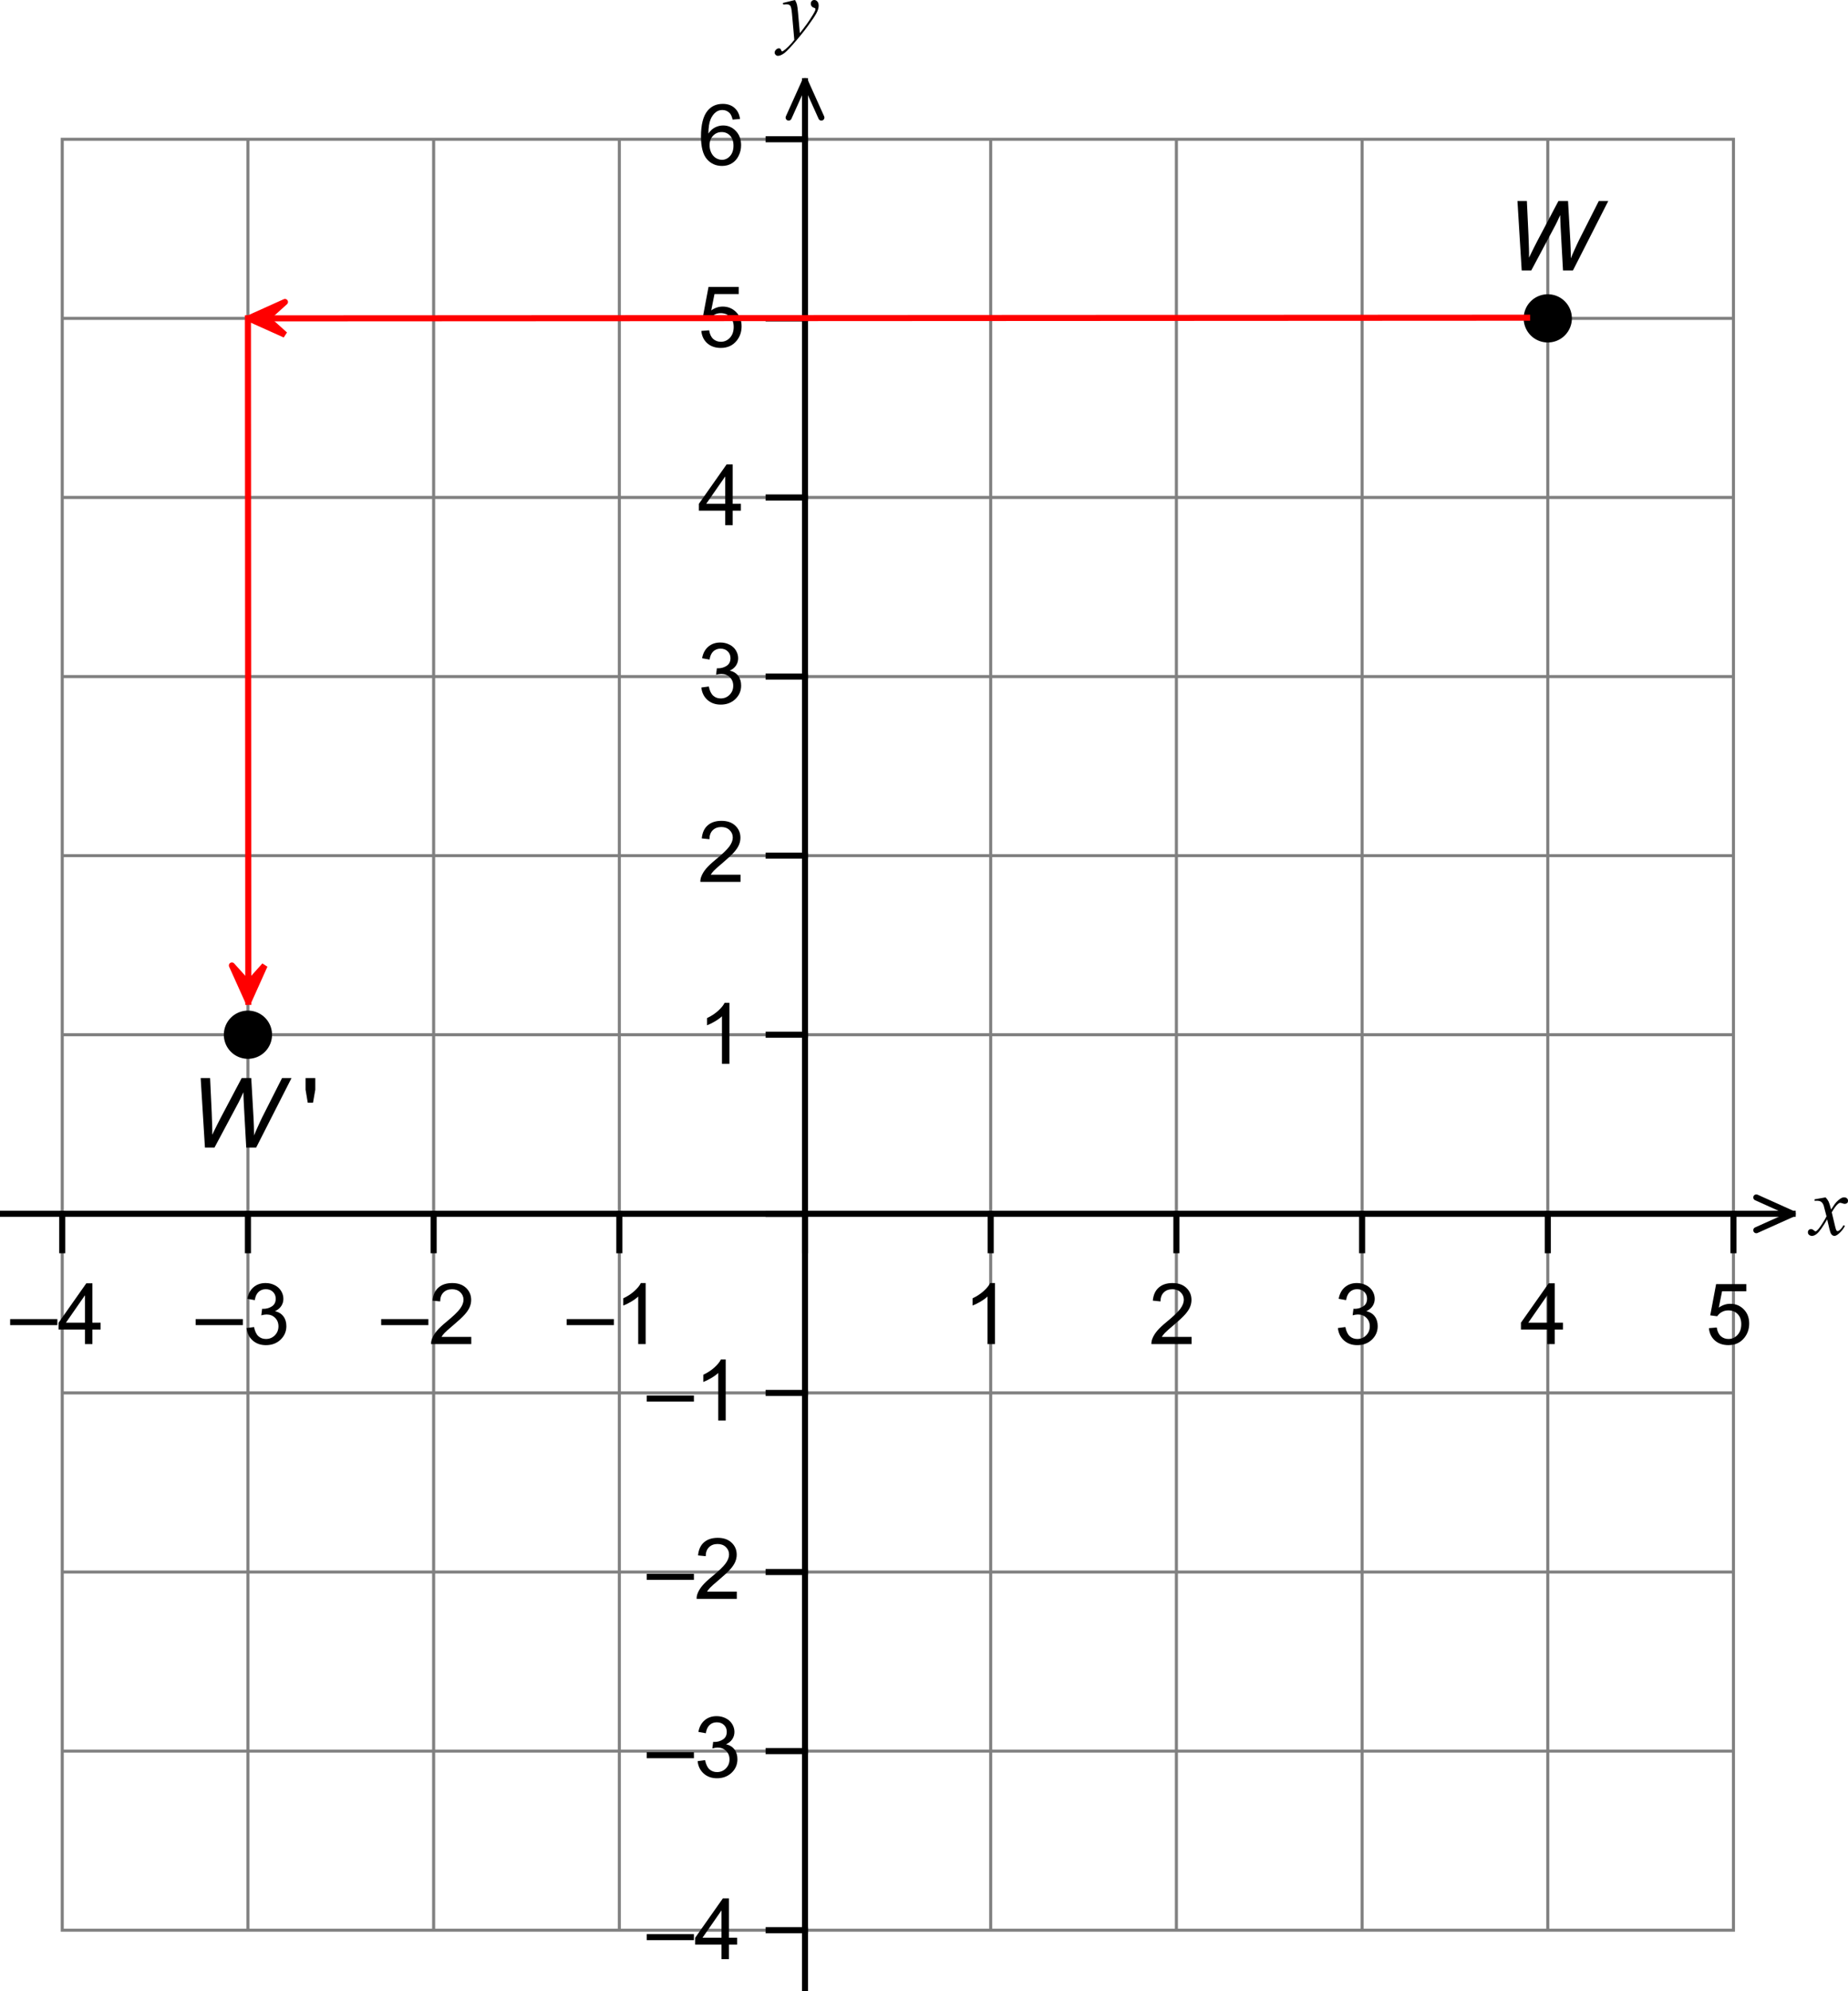 <svg width="406.432" height="437.714" viewBox="114 147 508.04 547.144" version="1.2" xmlns="http://www.w3.org/2000/svg"><g font-weight="400"><g stroke="gray" stroke-width=".833" stroke-linecap="square" stroke-linejoin="bevel" font-family="Arial" font-size="23.333" style="fill-rule:evenodd"><path style="fill:none" d="M139.279 685.041V192.959M190.328 685.041V192.959M241.377 685.041V192.959M292.426 685.041V192.959M394.525 685.041V192.959M445.574 685.041V192.959M496.623 685.041V192.959M547.672 685.041V192.959M598.721 685.041V192.959M139.279 685.041h459.442M139.279 635.832h459.442M139.279 586.624h459.442M139.279 537.416h459.442M139.279 439h459.442M139.279 389.792h459.442M139.279 340.584h459.442M139.279 291.376h459.442M139.279 242.168h459.442M139.279 192.959h459.442" transform="translate(-8.167 -7.69)"/></g><g style="fill-rule:evenodd"><path style="fill:none" d="M123 488.208h492" transform="translate(-8.167 -7.69)" stroke="#000" stroke-width="1.667" stroke-linecap="square" stroke-linejoin="bevel" font-family="Arial" font-size="23.333"/></g><g style="fill-rule:evenodd"><path style="fill:none" d="M139.279 498.208v-10" transform="translate(-8.167 -7.69)" stroke="#000" stroke-width="1.667" stroke-linecap="square" stroke-linejoin="bevel" font-family="Arial" font-size="23.333"/></g><g style="fill-rule:evenodd"><g aria-label="–4" style="stroke:none" stroke="#000" stroke-width="1.458" stroke-linecap="square" stroke-linejoin="bevel" font-family="Arial" font-size="23.333"><path d="M116.787 511.093v-1.652h12.977v1.652zM137.352 516.31v-3.998h-7.246v-1.88l7.622-10.824h1.675v10.824h2.255v1.88h-2.255v3.999zm0-5.878v-7.53l-5.23 7.53z"/></g></g><g style="fill-rule:evenodd"><path style="fill:none" d="M190.328 498.208v-10" transform="translate(-8.167 -7.69)" stroke="#000" stroke-width="1.667" stroke-linecap="square" stroke-linejoin="bevel" font-family="Arial" font-size="23.333"/></g><g style="fill-rule:evenodd"><g aria-label="–3" style="stroke:none" stroke="#000" stroke-width="1.458" stroke-linecap="square" stroke-linejoin="bevel" font-family="Arial" font-size="23.333"><path d="M167.787 511.093v-1.652h12.977v1.652zM181.79 511.902l2.05-.274q.353 1.743 1.196 2.518.855.763 2.074.763 1.447 0 2.438-1.002 1.003-1.003 1.003-2.484 0-1.413-.923-2.324-.923-.923-2.347-.923-.581 0-1.447.228l.228-1.8q.205.023.33.023 1.31 0 2.359-.684 1.048-.684 1.048-2.108 0-1.128-.764-1.868-.763-.74-1.97-.74-1.197 0-1.994.751-.798.752-1.026 2.256l-2.05-.365q.375-2.062 1.708-3.19 1.333-1.139 3.316-1.139 1.367 0 2.518.593 1.15.58 1.754 1.595.615 1.014.615 2.153 0 1.082-.58 1.97-.582.89-1.721 1.414 1.481.341 2.301 1.424.82 1.07.82 2.689 0 2.187-1.594 3.714-1.595 1.515-4.033 1.515-2.2 0-3.658-1.31-1.447-1.31-1.652-3.395z"/></g></g><g style="fill-rule:evenodd"><path style="fill:none" d="M241.377 498.208v-10" transform="translate(-8.167 -7.69)" stroke="#000" stroke-width="1.667" stroke-linecap="square" stroke-linejoin="bevel" font-family="Arial" font-size="23.333"/></g><g style="fill-rule:evenodd"><g aria-label="–2" style="stroke:none" stroke="#000" stroke-width="1.458" stroke-linecap="square" stroke-linejoin="bevel" font-family="Arial" font-size="23.333"><path d="M218.787 511.093v-1.652h12.977v1.652zM243.556 514.34v1.97h-11.04q-.023-.74.24-1.423.42-1.128 1.344-2.222.934-1.094 2.688-2.53 2.723-2.232 3.68-3.531.957-1.31.957-2.472 0-1.22-.877-2.051-.866-.843-2.267-.843-1.481 0-2.37.888-.889.889-.9 2.461l-2.108-.216q.217-2.359 1.63-3.59 1.412-1.241 3.793-1.241 2.404 0 3.806 1.333 1.401 1.333 1.401 3.304 0 1.003-.41 1.971-.41.969-1.367 2.04-.946 1.07-3.156 2.939-1.846 1.55-2.37 2.108-.524.547-.866 1.105z"/></g></g><g style="fill-rule:evenodd"><path style="fill:none" d="M292.426 498.208v-10" transform="translate(-8.167 -7.69)" stroke="#000" stroke-width="1.667" stroke-linecap="square" stroke-linejoin="bevel" font-family="Arial" font-size="23.333"/></g><g style="fill-rule:evenodd"><g aria-label="–1" style="stroke:none" stroke="#000" stroke-width="1.458" stroke-linecap="square" stroke-linejoin="bevel" font-family="Arial" font-size="23.333"><path d="M269.787 511.093v-1.652h12.977v1.652zM291.502 516.31h-2.05v-13.067q-.74.706-1.949 1.413-1.196.706-2.153 1.06v-1.983q1.72-.81 3.008-1.96 1.287-1.15 1.823-2.233h1.321z"/></g></g><g stroke="#000" stroke-width="1.667" stroke-linecap="square" stroke-linejoin="bevel" font-family="Arial" font-size="23.333" style="fill-rule:evenodd"><path style="fill:none" d="M343.475 498.208v-10M394.525 498.208v-10" transform="translate(-8.167 -7.69)"/></g><g style="fill-rule:evenodd"><path d="M395.693 524h-2.05v-13.068q-.741.706-1.949 1.413-1.196.706-2.153 1.06v-1.983q1.72-.809 3.007-1.96 1.288-1.15 1.823-2.233h1.322z" transform="translate(-8.167 -7.69)" aria-label="1" style="stroke:none" stroke="#000" stroke-width="1.458" stroke-linecap="square" stroke-linejoin="bevel" font-family="Arial" font-size="23.333"/></g><g style="fill-rule:evenodd"><path style="fill:none" d="M445.574 498.208v-10" transform="translate(-8.167 -7.69)" stroke="#000" stroke-width="1.667" stroke-linecap="square" stroke-linejoin="bevel" font-family="Arial" font-size="23.333"/></g><g style="fill-rule:evenodd"><path d="M449.746 522.029V524h-11.04q-.022-.74.24-1.424.421-1.128 1.344-2.222.934-1.094 2.689-2.53 2.723-2.232 3.68-3.531.957-1.31.957-2.472 0-1.22-.877-2.051-.866-.843-2.268-.843-1.48 0-2.37.888-.888.89-.9 2.461l-2.107-.216q.216-2.358 1.629-3.589 1.413-1.242 3.794-1.242 2.404 0 3.805 1.333 1.402 1.333 1.402 3.304 0 1.003-.41 1.971-.41.969-1.368 2.04-.945 1.07-3.156 2.94-1.845 1.549-2.37 2.107-.524.547-.865 1.105z" transform="translate(-8.167 -7.69)" aria-label="2" style="stroke:none" stroke="#000" stroke-width="1.458" stroke-linecap="square" stroke-linejoin="bevel" font-family="Arial" font-size="23.333"/></g><g style="fill-rule:evenodd"><path style="fill:none" d="M496.623 498.208v-10" transform="translate(-8.167 -7.69)" stroke="#000" stroke-width="1.667" stroke-linecap="square" stroke-linejoin="bevel" font-family="Arial" font-size="23.333"/></g><g style="fill-rule:evenodd"><path d="m489.98 519.59 2.05-.273q.354 1.744 1.197 2.518.854.764 2.073.764 1.447 0 2.439-1.003 1.002-1.003 1.002-2.484 0-1.412-.923-2.324-.922-.923-2.347-.923-.58 0-1.447.228l.228-1.8q.205.023.33.023 1.31 0 2.36-.684 1.047-.683 1.047-2.108 0-1.127-.763-1.868-.763-.74-1.971-.74-1.196 0-1.994.751-.797.752-1.025 2.256l-2.051-.364q.376-2.063 1.709-3.19 1.333-1.14 3.315-1.14 1.367 0 2.518.593 1.15.58 1.755 1.595.615 1.014.615 2.153 0 1.082-.581 1.971t-1.72 1.413q1.48.342 2.301 1.424.82 1.07.82 2.689 0 2.187-1.595 3.714-1.595 1.515-4.033 1.515-2.199 0-3.657-1.31-1.447-1.31-1.652-3.395z" transform="translate(-8.167 -7.69)" aria-label="3" style="stroke:none" stroke="#000" stroke-width="1.458" stroke-linecap="square" stroke-linejoin="bevel" font-family="Arial" font-size="23.333"/></g><g style="fill-rule:evenodd"><path style="fill:none" d="M547.672 498.208v-10" transform="translate(-8.167 -7.69)" stroke="#000" stroke-width="1.667" stroke-linecap="square" stroke-linejoin="bevel" font-family="Arial" font-size="23.333"/></g><g style="fill-rule:evenodd"><path d="M547.542 524v-3.999h-7.246v-1.88l7.622-10.823h1.675v10.823h2.256v1.88h-2.256V524zm0-5.879v-7.53l-5.23 7.53z" transform="translate(-8.167 -7.69)" aria-label="4" style="stroke:none" stroke="#000" stroke-width="1.458" stroke-linecap="square" stroke-linejoin="bevel" font-family="Arial" font-size="23.333"/></g><g style="fill-rule:evenodd"><path style="fill:none" d="M598.721 498.208v-10" transform="translate(-8.167 -7.69)" stroke="#000" stroke-width="1.667" stroke-linecap="square" stroke-linejoin="bevel" font-family="Arial" font-size="23.333"/></g><g style="fill-rule:evenodd"><path d="m591.968 519.625 2.154-.182q.239 1.572 1.105 2.37.877.786 2.108.786 1.48 0 2.506-1.117 1.026-1.116 1.026-2.962 0-1.755-.992-2.769-.98-1.014-2.575-1.014-.99 0-1.788.456-.798.444-1.254 1.162l-1.925-.25 1.618-8.58h8.305v1.96h-6.665l-.9 4.489q1.504-1.048 3.156-1.048 2.188 0 3.692 1.515t1.504 3.897q0 2.267-1.322 3.919-1.606 2.028-4.386 2.028-2.279 0-3.726-1.276-1.435-1.276-1.64-3.384z" transform="translate(-8.167 -7.69)" aria-label="5" style="stroke:none" stroke="#000" stroke-width="1.458" stroke-linecap="square" stroke-linejoin="bevel" font-family="Arial" font-size="23.333"/></g><g stroke="#000" stroke-width="1.667" stroke-linecap="round" stroke-linejoin="bevel" font-family="Arial" font-size="23.333" style="fill-rule:evenodd"><path style="fill:none" d="m605 492.708 10-4.5M605 483.708l10 4.5" transform="translate(-8.167 -7.69)"/></g><g style="fill-rule:evenodd"><path d="M624.045 483.69q.558.592.843 1.184.205.41.672 2.153l1.002-1.504q.4-.546.969-1.036.57-.502 1.003-.684.273-.114.603-.114.49 0 .775.262.296.262.296.638 0 .433-.17.593-.32.284-.73.284-.239 0-.512-.102-.536-.182-.718-.182-.274 0-.65.319-.706.592-1.686 2.29l.934 3.919q.217.9.365 1.082.148.171.296.171.24 0 .559-.262.626-.524 1.07-1.367l.4.205q-.719 1.344-1.824 2.233-.626.501-1.06.501-.637 0-1.013-.717-.24-.445-.991-3.828-1.778 3.087-2.849 3.976-.695.57-1.344.57-.456 0-.832-.331-.273-.25-.273-.672 0-.376.25-.627.251-.25.616-.25.364 0 .774.364.297.262.456.262.137 0 .353-.182.536-.433 1.459-1.869.922-1.435 1.207-2.073-.706-2.769-.763-2.928-.262-.74-.684-1.048-.421-.308-1.242-.308-.262 0-.603.023v-.41z" transform="translate(-8.167 -7.69)" aria-label="x" style="stroke:none" stroke="#000" stroke-linecap="square" stroke-linejoin="bevel" font-family="'Times New Roman'" font-size="23.333" font-style="italic"/></g><g style="fill-rule:evenodd"><path style="fill:none" d="M343.475 701V177" transform="translate(-8.167 -7.69)" stroke="#000" stroke-width="1.667" stroke-linecap="square" stroke-linejoin="bevel" font-family="'Times New Roman'" font-size="20"/></g><g style="fill-rule:evenodd"><path style="fill:none" d="M333.475 685.041h10" transform="translate(-8.167 -7.69)" stroke="#000" stroke-width="1.667" stroke-linecap="square" stroke-linejoin="bevel" font-family="Arial" font-size="23.333"/></g><g style="fill-rule:evenodd"><g aria-label="–4" style="stroke:none" stroke="#000" stroke-width="1.458" stroke-linecap="square" stroke-linejoin="bevel" font-family="Arial" font-size="23.333"><path d="M291.787 680.093v-1.652h12.977v1.652zM312.352 685.31v-3.998h-7.246v-1.88l7.622-10.824h1.675v10.824h2.255v1.88h-2.255v3.999zm0-5.878v-7.531l-5.23 7.531z"/></g></g><g style="fill-rule:evenodd"><path style="fill:none" d="M333.475 635.832h10" transform="translate(-8.167 -7.69)" stroke="#000" stroke-width="1.667" stroke-linecap="square" stroke-linejoin="bevel" font-family="Arial" font-size="23.333"/></g><g style="fill-rule:evenodd"><g aria-label="–3" style="stroke:none" stroke="#000" stroke-width="1.458" stroke-linecap="square" stroke-linejoin="bevel" font-family="Arial" font-size="23.333"><path d="M291.787 630.093v-1.652h12.977v1.652zM305.79 630.902l2.05-.274q.353 1.743 1.196 2.518.855.763 2.074.763 1.447 0 2.438-1.002 1.003-1.003 1.003-2.484 0-1.413-.923-2.324-.923-.923-2.347-.923-.581 0-1.447.228l.228-1.8q.205.023.33.023 1.31 0 2.359-.684 1.048-.684 1.048-2.108 0-1.128-.764-1.868-.763-.74-1.97-.74-1.197 0-1.994.751-.798.752-1.026 2.256l-2.05-.365q.375-2.062 1.708-3.19 1.333-1.139 3.316-1.139 1.367 0 2.518.593 1.15.58 1.754 1.595.615 1.014.615 2.153 0 1.082-.58 1.97-.582.89-1.721 1.414 1.481.341 2.301 1.424.82 1.07.82 2.689 0 2.187-1.594 3.714-1.595 1.515-4.033 1.515-2.2 0-3.658-1.31-1.447-1.31-1.652-3.395z"/></g></g><g style="fill-rule:evenodd"><path style="fill:none" d="M333.475 586.624h10" transform="translate(-8.167 -7.69)" stroke="#000" stroke-width="1.667" stroke-linecap="square" stroke-linejoin="bevel" font-family="Arial" font-size="23.333"/></g><g style="fill-rule:evenodd"><g aria-label="–2" style="stroke:none" stroke="#000" stroke-width="1.458" stroke-linecap="square" stroke-linejoin="bevel" font-family="Arial" font-size="23.333"><path d="M291.787 581.093v-1.652h12.977v1.652zM316.556 584.34v1.97h-11.04q-.023-.74.24-1.423.42-1.128 1.344-2.222.934-1.094 2.688-2.53 2.723-2.232 3.68-3.531.957-1.31.957-2.472 0-1.22-.877-2.051-.866-.843-2.267-.843-1.481 0-2.37.888-.889.889-.9 2.461l-2.108-.216q.217-2.359 1.63-3.59 1.412-1.24 3.793-1.24 2.404 0 3.806 1.332 1.401 1.333 1.401 3.304 0 1.003-.41 1.971-.41.969-1.367 2.04-.946 1.07-3.156 2.939-1.846 1.55-2.37 2.108-.524.547-.866 1.105z"/></g></g><g style="fill-rule:evenodd"><path style="fill:none" d="M333.475 537.416h10" transform="translate(-8.167 -7.69)" stroke="#000" stroke-width="1.667" stroke-linecap="square" stroke-linejoin="bevel" font-family="Arial" font-size="23.333"/></g><g style="fill-rule:evenodd"><g aria-label="–1" style="stroke:none" stroke="#000" stroke-width="1.458" stroke-linecap="square" stroke-linejoin="bevel" font-family="Arial" font-size="23.333"><path d="M291.787 532.093v-1.652h12.977v1.652zM313.502 537.31h-2.05v-13.067q-.74.706-1.949 1.413-1.196.706-2.153 1.06v-1.983q1.72-.81 3.008-1.96 1.287-1.15 1.823-2.233h1.321z"/></g></g><g stroke="#000" stroke-width="1.667" stroke-linecap="square" stroke-linejoin="bevel" font-family="Arial" font-size="23.333" style="fill-rule:evenodd"><path style="fill:none" d="M333.475 488.208h10M333.475 439h10" transform="translate(-8.167 -7.69)"/></g><g style="fill-rule:evenodd"><path d="M322.693 447h-2.05v-13.068q-.741.706-1.949 1.413-1.196.706-2.153 1.06v-1.983q1.72-.809 3.007-1.96 1.288-1.15 1.823-2.233h1.322z" transform="translate(-8.167 -7.69)" aria-label="1" style="stroke:none" stroke="#000" stroke-width="1.458" stroke-linecap="square" stroke-linejoin="bevel" font-family="Arial" font-size="23.333"/></g><g style="fill-rule:evenodd"><path style="fill:none" d="M333.475 389.792h10" transform="translate(-8.167 -7.69)" stroke="#000" stroke-width="1.667" stroke-linecap="square" stroke-linejoin="bevel" font-family="Arial" font-size="23.333"/></g><g style="fill-rule:evenodd"><path d="M325.746 395.029V397h-11.04q-.022-.74.24-1.424.421-1.128 1.344-2.222.934-1.094 2.689-2.53 2.723-2.232 3.68-3.531.957-1.31.957-2.472 0-1.22-.877-2.051-.866-.843-2.268-.843-1.48 0-2.37.888-.888.89-.9 2.461l-2.107-.216q.216-2.358 1.629-3.589 1.413-1.242 3.794-1.242 2.404 0 3.805 1.333 1.402 1.333 1.402 3.304 0 1.003-.41 1.971-.41.969-1.368 2.04-.945 1.07-3.156 2.94-1.845 1.549-2.37 2.107-.524.547-.865 1.105z" transform="translate(-8.167 -7.69)" aria-label="2" style="stroke:none" stroke="#000" stroke-width="1.458" stroke-linecap="square" stroke-linejoin="bevel" font-family="Arial" font-size="23.333"/></g><g style="fill-rule:evenodd"><path style="fill:none" d="M333.475 340.584h10" transform="translate(-8.167 -7.69)" stroke="#000" stroke-width="1.667" stroke-linecap="square" stroke-linejoin="bevel" font-family="Arial" font-size="23.333"/></g><g style="fill-rule:evenodd"><path d="m314.98 343.59 2.05-.273q.354 1.744 1.197 2.518.854.764 2.073.764 1.447 0 2.439-1.003 1.002-1.003 1.002-2.484 0-1.412-.923-2.324-.922-.923-2.347-.923-.58 0-1.447.228l.228-1.8q.205.023.33.023 1.31 0 2.36-.684 1.047-.683 1.047-2.108 0-1.127-.763-1.868-.763-.74-1.971-.74-1.196 0-1.994.751-.797.752-1.025 2.256l-2.051-.364q.376-2.063 1.709-3.19 1.333-1.14 3.315-1.14 1.367 0 2.518.593 1.15.58 1.755 1.595.615 1.014.615 2.153 0 1.082-.581 1.971t-1.72 1.413q1.48.342 2.301 1.424.82 1.07.82 2.689 0 2.187-1.595 3.714-1.595 1.515-4.033 1.515-2.199 0-3.657-1.31-1.447-1.31-1.652-3.395z" transform="translate(-8.167 -7.69)" aria-label="3" style="stroke:none" stroke="#000" stroke-width="1.458" stroke-linecap="square" stroke-linejoin="bevel" font-family="Arial" font-size="23.333"/></g><g style="fill-rule:evenodd"><path style="fill:none" d="M333.475 291.376h10" transform="translate(-8.167 -7.69)" stroke="#000" stroke-width="1.667" stroke-linecap="square" stroke-linejoin="bevel" font-family="Arial" font-size="23.333"/></g><g style="fill-rule:evenodd"><path d="M321.542 299v-3.999h-7.246v-1.88l7.622-10.823h1.675v10.823h2.256v1.88h-2.256V299zm0-5.879v-7.53l-5.23 7.53z" transform="translate(-8.167 -7.69)" aria-label="4" style="stroke:none" stroke="#000" stroke-width="1.458" stroke-linecap="square" stroke-linejoin="bevel" font-family="Arial" font-size="23.333"/></g><g style="fill-rule:evenodd"><path style="fill:none" d="M333.475 242.168h10" transform="translate(-8.167 -7.69)" stroke="#000" stroke-width="1.667" stroke-linecap="square" stroke-linejoin="bevel" font-family="Arial" font-size="23.333"/></g><g style="fill-rule:evenodd"><path d="m314.968 245.625 2.154-.182q.239 1.572 1.105 2.37.877.786 2.108.786 1.48 0 2.506-1.117 1.026-1.116 1.026-2.962 0-1.755-.992-2.769-.98-1.014-2.575-1.014-.99 0-1.788.456-.798.444-1.254 1.162l-1.925-.25 1.618-8.58h8.305v1.96h-6.665l-.9 4.489q1.504-1.048 3.156-1.048 2.188 0 3.692 1.515t1.504 3.897q0 2.267-1.322 3.919-1.606 2.028-4.386 2.028-2.279 0-3.726-1.276-1.435-1.276-1.64-3.384z" transform="translate(-8.167 -7.69)" aria-label="5" style="stroke:none" stroke="#000" stroke-width="1.458" stroke-linecap="square" stroke-linejoin="bevel" font-family="Arial" font-size="23.333"/></g><g style="fill-rule:evenodd"><path style="fill:none" d="M333.475 192.959h10" transform="translate(-8.167 -7.69)" stroke="#000" stroke-width="1.667" stroke-linecap="square" stroke-linejoin="bevel" font-family="Arial" font-size="23.333"/></g><g style="fill-rule:evenodd"><path d="m325.61 187.388-2.04.16q-.273-1.208-.774-1.755-.832-.878-2.051-.878-.98 0-1.72.547-.969.707-1.527 2.062-.559 1.356-.581 3.863.74-1.128 1.811-1.675 1.071-.547 2.245-.547 2.05 0 3.486 1.515 1.447 1.504 1.447 3.897 0 1.572-.684 2.928-.672 1.344-1.857 2.062-1.185.718-2.689.718-2.563 0-4.18-1.88-1.619-1.891-1.619-6.22 0-4.843 1.789-7.042 1.56-1.914 4.204-1.914 1.971 0 3.224 1.105 1.265 1.105 1.516 3.054zm-8.374 7.2q0 1.06.444 2.028.456.969 1.265 1.481.809.502 1.697.502 1.3 0 2.233-1.049.935-1.048.935-2.848 0-1.732-.923-2.723-.923-1.002-2.325-1.002-1.39 0-2.358 1.002-.968.991-.968 2.61z" transform="translate(-8.167 -7.69)" aria-label="6" style="stroke:none" stroke="#000" stroke-width="1.458" stroke-linecap="square" stroke-linejoin="bevel" font-family="Arial" font-size="23.333"/></g><g stroke="#000" stroke-width="1.667" stroke-linecap="round" stroke-linejoin="bevel" font-family="Arial" font-size="23.333" style="fill-rule:evenodd"><path style="fill:none" d="m347.975 187-4.5-10M338.975 187l4.5-10" transform="translate(-8.167 -7.69)"/></g><g style="fill-rule:evenodd"><path d="M340.726 154.69q.387.66.535 1.241.148.57.296 2.256l.502 5.605q.683-.82 1.982-2.597.627-.866 1.55-2.359.558-.911.683-1.276.068-.182.068-.376 0-.125-.08-.205-.079-.08-.42-.182-.331-.114-.56-.399-.216-.296-.216-.672 0-.467.274-.752.273-.285.683-.285.502 0 .855.422.353.41.353 1.139 0 .9-.615 2.062-.615 1.15-2.37 3.543-1.754 2.393-4.25 5.219-1.72 1.948-2.552 2.45-.831.512-1.424.512-.353 0-.615-.274-.273-.262-.273-.615 0-.444.375-.809.365-.364.798-.364.228 0 .376.102.091.057.205.32.103.273.194.364.057.057.136.057.069 0 .24-.114.626-.388 1.458-1.23 1.094-1.117 1.618-1.824l-.638-7.223q-.16-1.789-.479-2.176-.319-.387-1.07-.387-.24 0-.855.068l-.103-.421z" transform="translate(-8.167 -7.69)" aria-label="y" style="stroke:none" stroke="#000" stroke-linecap="square" stroke-linejoin="bevel" font-family="'Times New Roman'" font-size="23.333" font-style="italic"/></g><path d="M553.672 242.168a6 6 0 0 1-6 6 6 6 0 0 1-6-6 6 6 0 0 1 6-6 6 6 0 0 1 6 6zM196.328 439a6 6 0 0 1-6 6 6 6 0 0 1-6-6 6 6 0 0 1 6-6 6 6 0 0 1 6 6z" transform="translate(-8.167 -7.69)" stroke="#000" stroke-width="1.25" stroke-linecap="square" stroke-linejoin="bevel" font-family="'Times New Roman'" font-size="20" style="fill-rule:evenodd"/><path d="M534.711 202.928h35.242v41h-35.242v-41" transform="translate(-8.167 -7.69)" fill="none" font-family="Efofex" font-size="18.333" style="fill-rule:evenodd;stroke-width:1;stroke-linecap:square;stroke-linejoin:bevel"/><g style="fill-rule:evenodd"><path d="M4.505 25 3.333 5.911h2.591l.443 9.44q.04.678.13 3.672.026.834.026 1.172 0 .222-.013 1.29Q8.1 18.228 8.802 16.9l5.807-10.99h2.63l.639 11.16q.104 1.913.143 4.609.234-.664.833-1.98.95-2.122 1.406-3.033L25.703 5.91h2.604L18.594 25h-2.735l-.638-11.563q-.09-1.484-.143-3.645-.794 1.81-1.328 2.812L7.135 25z" transform="translate(527.833 196.31)" aria-label="W" style="stroke:none" stroke="#000" stroke-width="1.667" stroke-linecap="square" stroke-linejoin="bevel" font-family="Arial" font-size="26.667" font-style="italic"/></g><path d="m541.984 241.984-351.478.184" transform="translate(-8.167 -7.69)" fill="none" stroke="red" stroke-width="1.667" stroke-linecap="square" stroke-linejoin="bevel" font-family="Efofex" font-size="18.333" style="fill-rule:evenodd"/><path fill-rule="evenodd" d="m200.504 237.662-9.998 4.506 10.003 4.494-5.003-4.497 4.998-4.503" transform="translate(-8.167 -7.69)" fill="red" stroke="red" stroke-width="1.667" stroke-linecap="round" stroke-linejoin="bevel" font-family="Efofex" font-size="18.333" style="fill-rule:evenodd"/><path d="m190.328 242.168.098 187.798" transform="translate(-8.167 -7.69)" fill="none" stroke="red" stroke-width="1.667" stroke-linecap="square" stroke-linejoin="bevel" font-family="Efofex" font-size="18.333" style="fill-rule:evenodd"/><path fill-rule="evenodd" d="m185.921 419.968 4.505 9.998 4.495-10.003-4.497 5.003-4.503-4.998" transform="translate(-8.167 -7.69)" fill="red" stroke="red" stroke-width="1.667" stroke-linecap="round" stroke-linejoin="bevel" font-family="Efofex" font-size="18.333" style="fill-rule:evenodd"/><path d="M172.348 443.484h38v41h-38v-41" transform="translate(-8.167 -7.69)" fill="none" font-family="Efofex" font-size="18.333" style="fill-rule:evenodd;stroke-width:1;stroke-linecap:square;stroke-linejoin:bevel"/><g style="fill-rule:evenodd"><path d="M4.505 25 3.333 5.911h2.591l.443 9.44q.04.678.13 3.672.026.834.026 1.172 0 .222-.013 1.29Q8.1 18.228 8.802 16.9l5.807-10.99h2.63l.639 11.16q.104 1.913.143 4.609.234-.664.833-1.98.95-2.122 1.406-3.033L25.703 5.91h2.604L18.594 25h-2.735l-.638-11.563q-.09-1.484-.143-3.645-.794 1.81-1.328 2.812L7.135 25z" transform="translate(165.833 437.31)" aria-label="W" style="stroke:none" stroke="#000" stroke-width="1.667" stroke-linecap="square" stroke-linejoin="bevel" font-family="Arial" font-size="26.667" font-style="italic"/></g><g style="fill-rule:evenodd"><path d="m32.77 12.67-.598-3.568v-3.19h2.67v3.19l-.626 3.567z" transform="translate(165.833 437.31)" aria-label="'" style="stroke:none" stroke="#000" stroke-width="1.667" stroke-linecap="square" stroke-linejoin="bevel" font-family="Arial" font-size="26.667"/></g></g></svg>